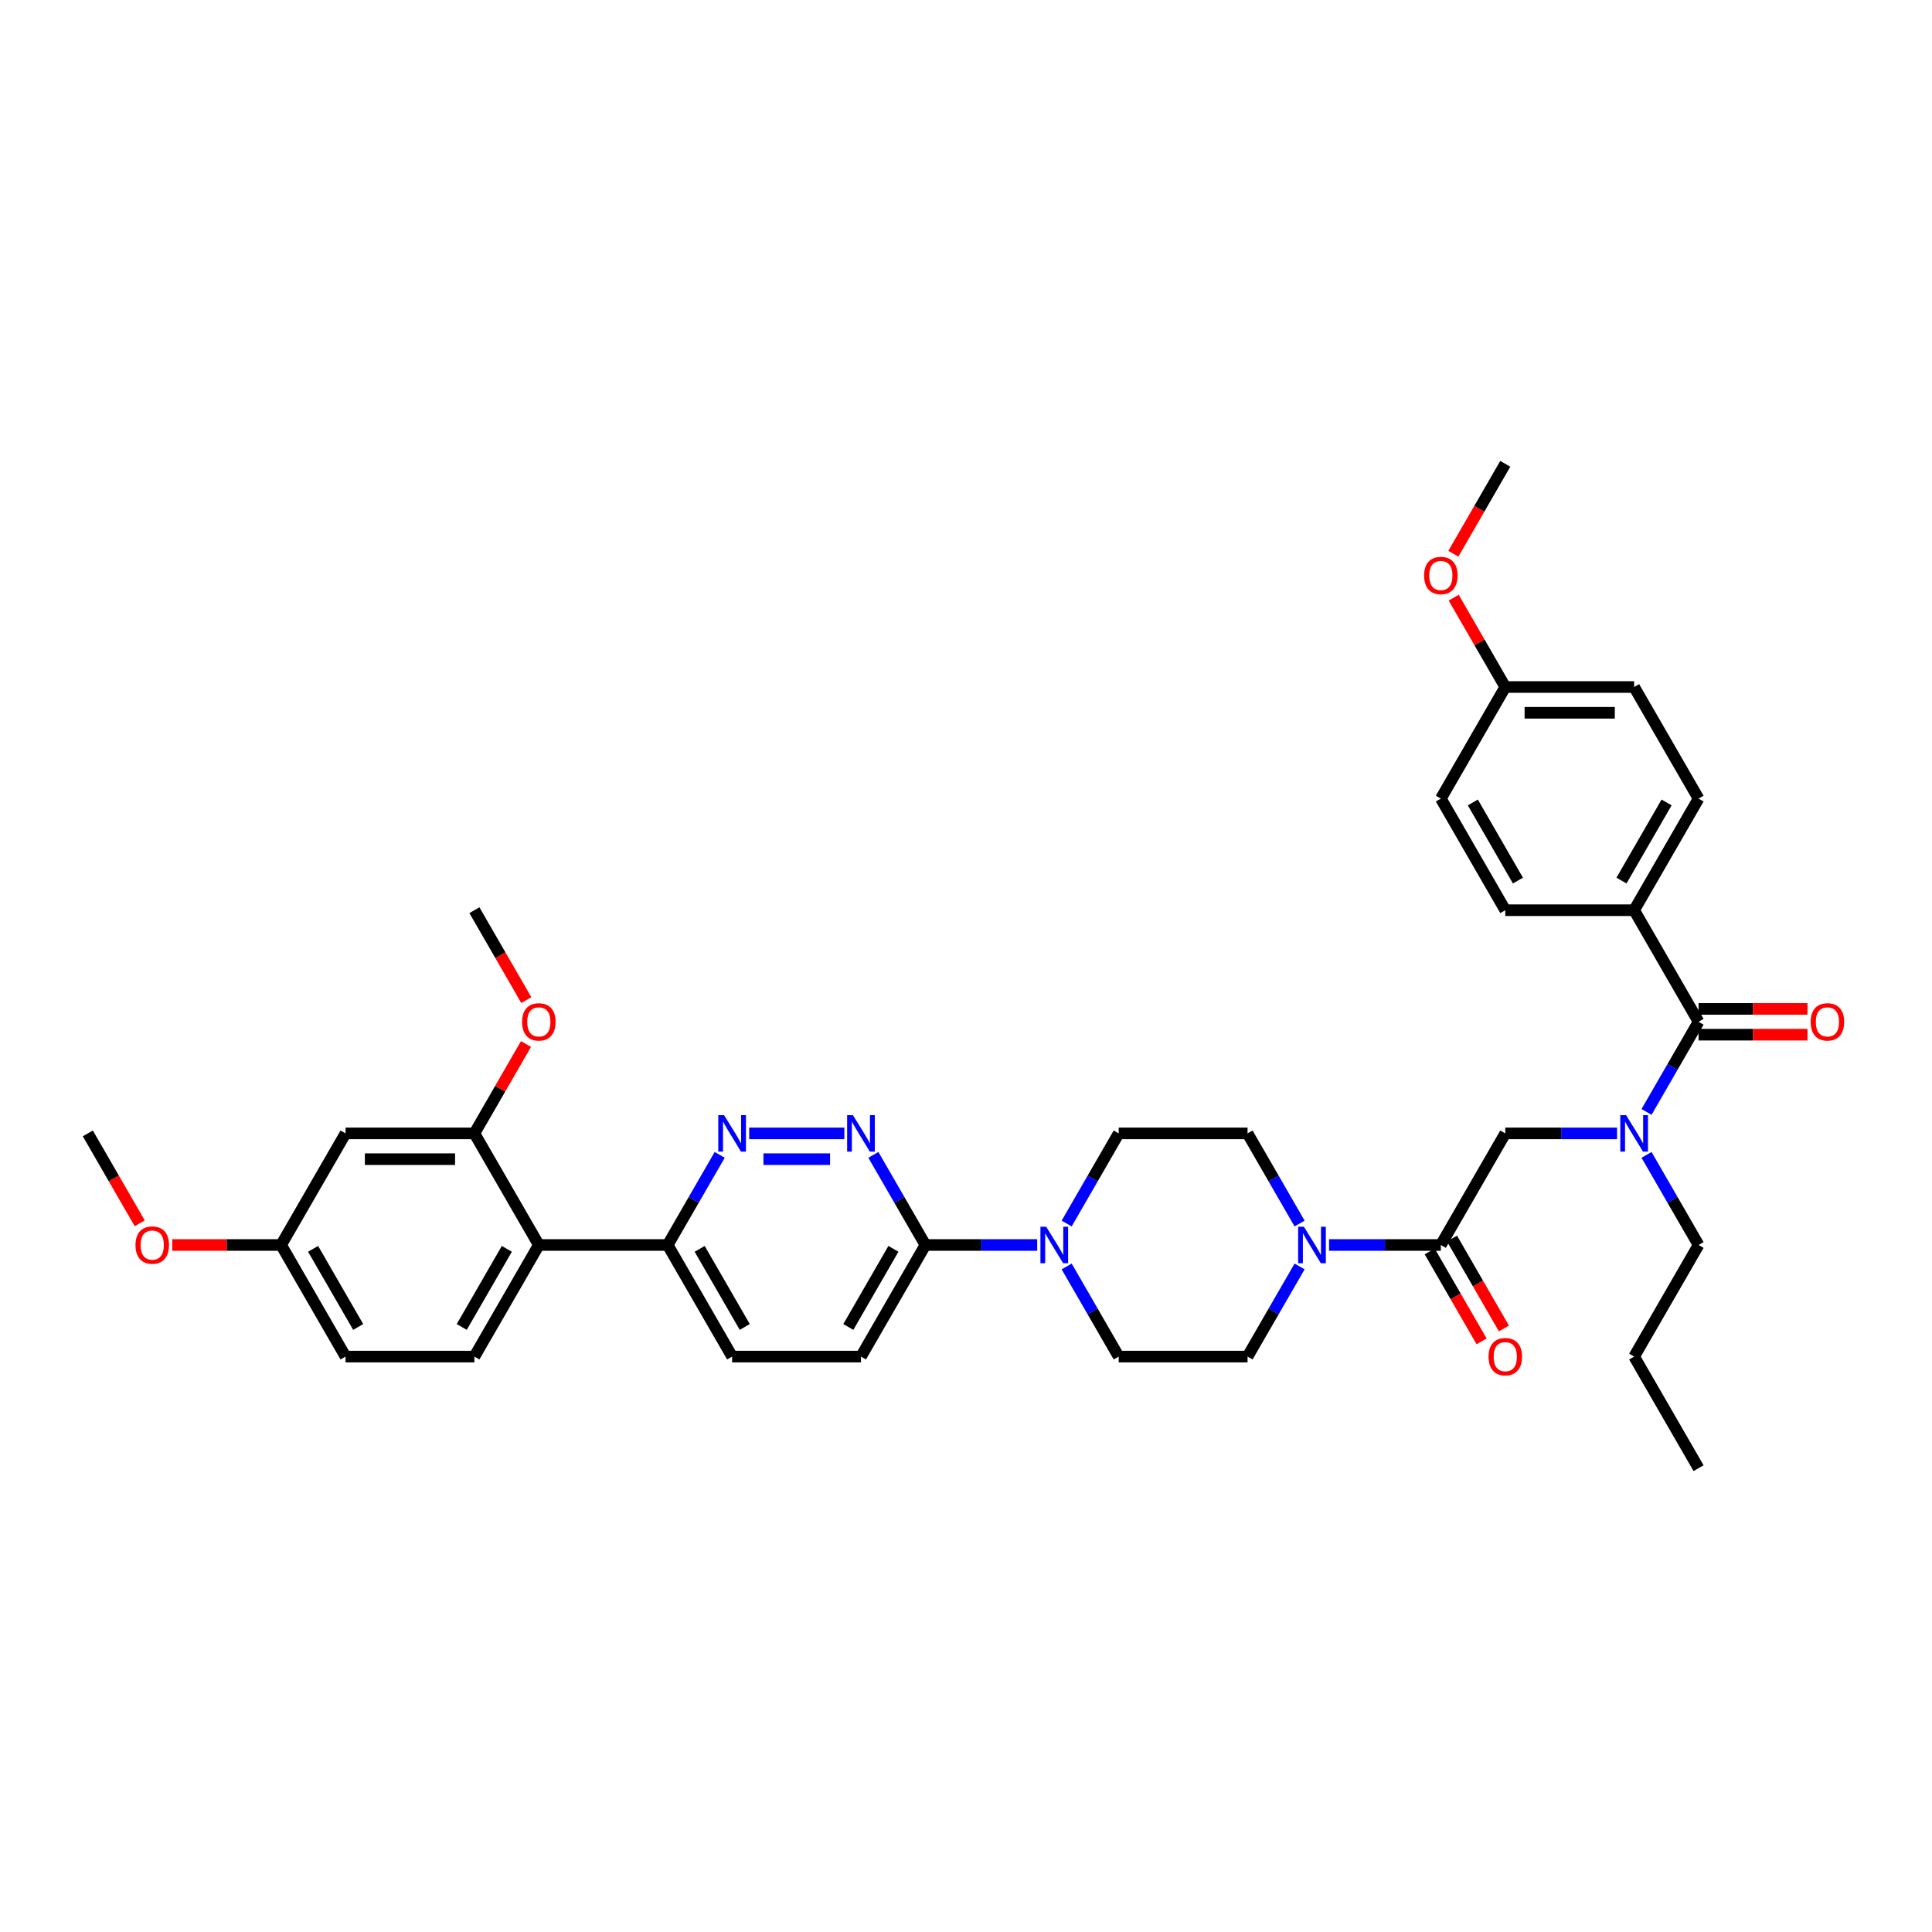 <?xml version='1.0' encoding='iso-8859-1'?>
<svg version='1.1' baseProfile='full'
              xmlns='http://www.w3.org/2000/svg'
                      xmlns:rdkit='http://www.rdkit.org/xml'
                      xmlns:xlink='http://www.w3.org/1999/xlink'
                  xml:space='preserve'
width='1000px' height='1000px' viewBox='0 0 1000 1000'>
<!-- END OF HEADER -->
<rect style='opacity:1.0;fill:#FFFFFF;stroke:none' width='1000' height='1000' x='0' y='0'> </rect>
<path class='bond-0' d='M 845.828,471.119 L 879.177,413.357' style='fill:none;fill-rule:evenodd;stroke:#000000;stroke-width:6px;stroke-linecap:butt;stroke-linejoin:miter;stroke-opacity:1' />
<path class='bond-0' d='M 839.278,455.785 L 862.622,415.352' style='fill:none;fill-rule:evenodd;stroke:#000000;stroke-width:6px;stroke-linecap:butt;stroke-linejoin:miter;stroke-opacity:1' />
<path class='bond-1' d='M 845.828,471.119 L 779.13,471.119' style='fill:none;fill-rule:evenodd;stroke:#000000;stroke-width:6px;stroke-linecap:butt;stroke-linejoin:miter;stroke-opacity:1' />
<path class='bond-2' d='M 845.828,471.119 L 879.177,528.881' style='fill:none;fill-rule:evenodd;stroke:#000000;stroke-width:6px;stroke-linecap:butt;stroke-linejoin:miter;stroke-opacity:1' />
<path class='bond-3' d='M 836.997,586.643 L 808.064,586.643' style='fill:none;fill-rule:evenodd;stroke:#0000FF;stroke-width:6px;stroke-linecap:butt;stroke-linejoin:miter;stroke-opacity:1' />
<path class='bond-3' d='M 808.064,586.643 L 779.13,586.643' style='fill:none;fill-rule:evenodd;stroke:#000000;stroke-width:6px;stroke-linecap:butt;stroke-linejoin:miter;stroke-opacity:1' />
<path class='bond-4' d='M 852.243,575.531 L 865.71,552.206' style='fill:none;fill-rule:evenodd;stroke:#0000FF;stroke-width:6px;stroke-linecap:butt;stroke-linejoin:miter;stroke-opacity:1' />
<path class='bond-4' d='M 865.71,552.206 L 879.177,528.881' style='fill:none;fill-rule:evenodd;stroke:#000000;stroke-width:6px;stroke-linecap:butt;stroke-linejoin:miter;stroke-opacity:1' />
<path class='bond-5' d='M 852.243,597.755 L 865.71,621.08' style='fill:none;fill-rule:evenodd;stroke:#0000FF;stroke-width:6px;stroke-linecap:butt;stroke-linejoin:miter;stroke-opacity:1' />
<path class='bond-5' d='M 865.71,621.08 L 879.177,644.405' style='fill:none;fill-rule:evenodd;stroke:#000000;stroke-width:6px;stroke-linecap:butt;stroke-linejoin:miter;stroke-opacity:1' />
<path class='bond-6' d='M 879.177,535.551 L 907.357,535.551' style='fill:none;fill-rule:evenodd;stroke:#000000;stroke-width:6px;stroke-linecap:butt;stroke-linejoin:miter;stroke-opacity:1' />
<path class='bond-6' d='M 907.357,535.551 L 935.537,535.551' style='fill:none;fill-rule:evenodd;stroke:#FF0000;stroke-width:6px;stroke-linecap:butt;stroke-linejoin:miter;stroke-opacity:1' />
<path class='bond-6' d='M 879.177,522.211 L 907.357,522.211' style='fill:none;fill-rule:evenodd;stroke:#000000;stroke-width:6px;stroke-linecap:butt;stroke-linejoin:miter;stroke-opacity:1' />
<path class='bond-6' d='M 907.357,522.211 L 935.537,522.211' style='fill:none;fill-rule:evenodd;stroke:#FF0000;stroke-width:6px;stroke-linecap:butt;stroke-linejoin:miter;stroke-opacity:1' />
<path class='bond-7' d='M 879.177,413.357 L 845.828,355.595' style='fill:none;fill-rule:evenodd;stroke:#000000;stroke-width:6px;stroke-linecap:butt;stroke-linejoin:miter;stroke-opacity:1' />
<path class='bond-8' d='M 779.13,471.119 L 745.781,413.357' style='fill:none;fill-rule:evenodd;stroke:#000000;stroke-width:6px;stroke-linecap:butt;stroke-linejoin:miter;stroke-opacity:1' />
<path class='bond-8' d='M 785.68,455.785 L 762.336,415.352' style='fill:none;fill-rule:evenodd;stroke:#000000;stroke-width:6px;stroke-linecap:butt;stroke-linejoin:miter;stroke-opacity:1' />
<path class='bond-9' d='M 879.177,644.405 L 845.828,702.167' style='fill:none;fill-rule:evenodd;stroke:#000000;stroke-width:6px;stroke-linecap:butt;stroke-linejoin:miter;stroke-opacity:1' />
<path class='bond-10' d='M 740.005,647.74 L 753.441,671.012' style='fill:none;fill-rule:evenodd;stroke:#000000;stroke-width:6px;stroke-linecap:butt;stroke-linejoin:miter;stroke-opacity:1' />
<path class='bond-10' d='M 753.441,671.012 L 766.877,694.283' style='fill:none;fill-rule:evenodd;stroke:#FF0000;stroke-width:6px;stroke-linecap:butt;stroke-linejoin:miter;stroke-opacity:1' />
<path class='bond-10' d='M 751.558,641.07 L 764.993,664.342' style='fill:none;fill-rule:evenodd;stroke:#000000;stroke-width:6px;stroke-linecap:butt;stroke-linejoin:miter;stroke-opacity:1' />
<path class='bond-10' d='M 764.993,664.342 L 778.429,687.613' style='fill:none;fill-rule:evenodd;stroke:#FF0000;stroke-width:6px;stroke-linecap:butt;stroke-linejoin:miter;stroke-opacity:1' />
<path class='bond-11' d='M 745.781,644.405 L 779.13,586.643' style='fill:none;fill-rule:evenodd;stroke:#000000;stroke-width:6px;stroke-linecap:butt;stroke-linejoin:miter;stroke-opacity:1' />
<path class='bond-12' d='M 745.781,644.405 L 716.848,644.405' style='fill:none;fill-rule:evenodd;stroke:#000000;stroke-width:6px;stroke-linecap:butt;stroke-linejoin:miter;stroke-opacity:1' />
<path class='bond-12' d='M 716.848,644.405 L 687.914,644.405' style='fill:none;fill-rule:evenodd;stroke:#0000FF;stroke-width:6px;stroke-linecap:butt;stroke-linejoin:miter;stroke-opacity:1' />
<path class='bond-13' d='M 845.828,702.167 L 879.177,759.929' style='fill:none;fill-rule:evenodd;stroke:#000000;stroke-width:6px;stroke-linecap:butt;stroke-linejoin:miter;stroke-opacity:1' />
<path class='bond-14' d='M 672.668,633.293 L 659.201,609.968' style='fill:none;fill-rule:evenodd;stroke:#0000FF;stroke-width:6px;stroke-linecap:butt;stroke-linejoin:miter;stroke-opacity:1' />
<path class='bond-14' d='M 659.201,609.968 L 645.735,586.643' style='fill:none;fill-rule:evenodd;stroke:#000000;stroke-width:6px;stroke-linecap:butt;stroke-linejoin:miter;stroke-opacity:1' />
<path class='bond-15' d='M 672.668,655.517 L 659.201,678.842' style='fill:none;fill-rule:evenodd;stroke:#0000FF;stroke-width:6px;stroke-linecap:butt;stroke-linejoin:miter;stroke-opacity:1' />
<path class='bond-15' d='M 659.201,678.842 L 645.735,702.167' style='fill:none;fill-rule:evenodd;stroke:#000000;stroke-width:6px;stroke-linecap:butt;stroke-linejoin:miter;stroke-opacity:1' />
<path class='bond-16' d='M 378.944,702.167 L 345.595,644.405' style='fill:none;fill-rule:evenodd;stroke:#000000;stroke-width:6px;stroke-linecap:butt;stroke-linejoin:miter;stroke-opacity:1' />
<path class='bond-16' d='M 385.494,686.833 L 362.149,646.399' style='fill:none;fill-rule:evenodd;stroke:#000000;stroke-width:6px;stroke-linecap:butt;stroke-linejoin:miter;stroke-opacity:1' />
<path class='bond-17' d='M 378.944,702.167 L 445.641,702.167' style='fill:none;fill-rule:evenodd;stroke:#000000;stroke-width:6px;stroke-linecap:butt;stroke-linejoin:miter;stroke-opacity:1' />
<path class='bond-18' d='M 345.595,644.405 L 359.061,621.08' style='fill:none;fill-rule:evenodd;stroke:#000000;stroke-width:6px;stroke-linecap:butt;stroke-linejoin:miter;stroke-opacity:1' />
<path class='bond-18' d='M 359.061,621.08 L 372.528,597.755' style='fill:none;fill-rule:evenodd;stroke:#0000FF;stroke-width:6px;stroke-linecap:butt;stroke-linejoin:miter;stroke-opacity:1' />
<path class='bond-19' d='M 345.595,644.405 L 278.897,644.405' style='fill:none;fill-rule:evenodd;stroke:#000000;stroke-width:6px;stroke-linecap:butt;stroke-linejoin:miter;stroke-opacity:1' />
<path class='bond-20' d='M 387.774,586.643 L 437.031,586.643' style='fill:none;fill-rule:evenodd;stroke:#0000FF;stroke-width:6px;stroke-linecap:butt;stroke-linejoin:miter;stroke-opacity:1' />
<path class='bond-20' d='M 395.163,599.983 L 429.643,599.983' style='fill:none;fill-rule:evenodd;stroke:#0000FF;stroke-width:6px;stroke-linecap:butt;stroke-linejoin:miter;stroke-opacity:1' />
<path class='bond-21' d='M 452.057,597.755 L 465.523,621.08' style='fill:none;fill-rule:evenodd;stroke:#0000FF;stroke-width:6px;stroke-linecap:butt;stroke-linejoin:miter;stroke-opacity:1' />
<path class='bond-21' d='M 465.523,621.08 L 478.99,644.405' style='fill:none;fill-rule:evenodd;stroke:#000000;stroke-width:6px;stroke-linecap:butt;stroke-linejoin:miter;stroke-opacity:1' />
<path class='bond-22' d='M 478.99,644.405 L 445.641,702.167' style='fill:none;fill-rule:evenodd;stroke:#000000;stroke-width:6px;stroke-linecap:butt;stroke-linejoin:miter;stroke-opacity:1' />
<path class='bond-22' d='M 462.435,646.399 L 439.091,686.833' style='fill:none;fill-rule:evenodd;stroke:#000000;stroke-width:6px;stroke-linecap:butt;stroke-linejoin:miter;stroke-opacity:1' />
<path class='bond-23' d='M 478.99,644.405 L 507.924,644.405' style='fill:none;fill-rule:evenodd;stroke:#000000;stroke-width:6px;stroke-linecap:butt;stroke-linejoin:miter;stroke-opacity:1' />
<path class='bond-23' d='M 507.924,644.405 L 536.857,644.405' style='fill:none;fill-rule:evenodd;stroke:#0000FF;stroke-width:6px;stroke-linecap:butt;stroke-linejoin:miter;stroke-opacity:1' />
<path class='bond-24' d='M 552.103,655.517 L 565.57,678.842' style='fill:none;fill-rule:evenodd;stroke:#0000FF;stroke-width:6px;stroke-linecap:butt;stroke-linejoin:miter;stroke-opacity:1' />
<path class='bond-24' d='M 565.57,678.842 L 579.037,702.167' style='fill:none;fill-rule:evenodd;stroke:#000000;stroke-width:6px;stroke-linecap:butt;stroke-linejoin:miter;stroke-opacity:1' />
<path class='bond-25' d='M 552.103,633.293 L 565.57,609.968' style='fill:none;fill-rule:evenodd;stroke:#0000FF;stroke-width:6px;stroke-linecap:butt;stroke-linejoin:miter;stroke-opacity:1' />
<path class='bond-25' d='M 565.57,609.968 L 579.037,586.643' style='fill:none;fill-rule:evenodd;stroke:#000000;stroke-width:6px;stroke-linecap:butt;stroke-linejoin:miter;stroke-opacity:1' />
<path class='bond-26' d='M 645.735,586.643 L 579.037,586.643' style='fill:none;fill-rule:evenodd;stroke:#000000;stroke-width:6px;stroke-linecap:butt;stroke-linejoin:miter;stroke-opacity:1' />
<path class='bond-27' d='M 178.85,702.167 L 145.501,644.405' style='fill:none;fill-rule:evenodd;stroke:#000000;stroke-width:6px;stroke-linecap:butt;stroke-linejoin:miter;stroke-opacity:1' />
<path class='bond-27' d='M 185.4,686.833 L 162.056,646.399' style='fill:none;fill-rule:evenodd;stroke:#000000;stroke-width:6px;stroke-linecap:butt;stroke-linejoin:miter;stroke-opacity:1' />
<path class='bond-28' d='M 178.85,702.167 L 245.548,702.167' style='fill:none;fill-rule:evenodd;stroke:#000000;stroke-width:6px;stroke-linecap:butt;stroke-linejoin:miter;stroke-opacity:1' />
<path class='bond-29' d='M 145.501,644.405 L 178.85,586.643' style='fill:none;fill-rule:evenodd;stroke:#000000;stroke-width:6px;stroke-linecap:butt;stroke-linejoin:miter;stroke-opacity:1' />
<path class='bond-30' d='M 145.501,644.405 L 117.321,644.405' style='fill:none;fill-rule:evenodd;stroke:#000000;stroke-width:6px;stroke-linecap:butt;stroke-linejoin:miter;stroke-opacity:1' />
<path class='bond-30' d='M 117.321,644.405 L 89.142,644.405' style='fill:none;fill-rule:evenodd;stroke:#FF0000;stroke-width:6px;stroke-linecap:butt;stroke-linejoin:miter;stroke-opacity:1' />
<path class='bond-31' d='M 178.85,586.643 L 245.548,586.643' style='fill:none;fill-rule:evenodd;stroke:#000000;stroke-width:6px;stroke-linecap:butt;stroke-linejoin:miter;stroke-opacity:1' />
<path class='bond-31' d='M 188.855,599.983 L 235.543,599.983' style='fill:none;fill-rule:evenodd;stroke:#000000;stroke-width:6px;stroke-linecap:butt;stroke-linejoin:miter;stroke-opacity:1' />
<path class='bond-32' d='M 245.548,586.643 L 278.897,644.405' style='fill:none;fill-rule:evenodd;stroke:#000000;stroke-width:6px;stroke-linecap:butt;stroke-linejoin:miter;stroke-opacity:1' />
<path class='bond-33' d='M 245.548,586.643 L 258.899,563.518' style='fill:none;fill-rule:evenodd;stroke:#000000;stroke-width:6px;stroke-linecap:butt;stroke-linejoin:miter;stroke-opacity:1' />
<path class='bond-33' d='M 258.899,563.518 L 272.25,540.393' style='fill:none;fill-rule:evenodd;stroke:#FF0000;stroke-width:6px;stroke-linecap:butt;stroke-linejoin:miter;stroke-opacity:1' />
<path class='bond-34' d='M 278.897,644.405 L 245.548,702.167' style='fill:none;fill-rule:evenodd;stroke:#000000;stroke-width:6px;stroke-linecap:butt;stroke-linejoin:miter;stroke-opacity:1' />
<path class='bond-34' d='M 262.342,646.399 L 238.998,686.833' style='fill:none;fill-rule:evenodd;stroke:#000000;stroke-width:6px;stroke-linecap:butt;stroke-linejoin:miter;stroke-opacity:1' />
<path class='bond-35' d='M 272.42,517.662 L 258.984,494.391' style='fill:none;fill-rule:evenodd;stroke:#FF0000;stroke-width:6px;stroke-linecap:butt;stroke-linejoin:miter;stroke-opacity:1' />
<path class='bond-35' d='M 258.984,494.391 L 245.548,471.119' style='fill:none;fill-rule:evenodd;stroke:#000000;stroke-width:6px;stroke-linecap:butt;stroke-linejoin:miter;stroke-opacity:1' />
<path class='bond-36' d='M 72.326,633.186 L 58.891,609.915' style='fill:none;fill-rule:evenodd;stroke:#FF0000;stroke-width:6px;stroke-linecap:butt;stroke-linejoin:miter;stroke-opacity:1' />
<path class='bond-36' d='M 58.891,609.915 L 45.455,586.643' style='fill:none;fill-rule:evenodd;stroke:#000000;stroke-width:6px;stroke-linecap:butt;stroke-linejoin:miter;stroke-opacity:1' />
<path class='bond-37' d='M 579.037,702.167 L 645.735,702.167' style='fill:none;fill-rule:evenodd;stroke:#000000;stroke-width:6px;stroke-linecap:butt;stroke-linejoin:miter;stroke-opacity:1' />
<path class='bond-38' d='M 779.13,355.595 L 745.781,413.357' style='fill:none;fill-rule:evenodd;stroke:#000000;stroke-width:6px;stroke-linecap:butt;stroke-linejoin:miter;stroke-opacity:1' />
<path class='bond-39' d='M 779.13,355.595 L 765.779,332.47' style='fill:none;fill-rule:evenodd;stroke:#000000;stroke-width:6px;stroke-linecap:butt;stroke-linejoin:miter;stroke-opacity:1' />
<path class='bond-39' d='M 765.779,332.47 L 752.428,309.345' style='fill:none;fill-rule:evenodd;stroke:#FF0000;stroke-width:6px;stroke-linecap:butt;stroke-linejoin:miter;stroke-opacity:1' />
<path class='bond-40' d='M 779.13,355.595 L 845.828,355.595' style='fill:none;fill-rule:evenodd;stroke:#000000;stroke-width:6px;stroke-linecap:butt;stroke-linejoin:miter;stroke-opacity:1' />
<path class='bond-40' d='M 789.135,368.935 L 835.823,368.935' style='fill:none;fill-rule:evenodd;stroke:#000000;stroke-width:6px;stroke-linecap:butt;stroke-linejoin:miter;stroke-opacity:1' />
<path class='bond-41' d='M 752.258,286.614 L 765.694,263.343' style='fill:none;fill-rule:evenodd;stroke:#FF0000;stroke-width:6px;stroke-linecap:butt;stroke-linejoin:miter;stroke-opacity:1' />
<path class='bond-41' d='M 765.694,263.343 L 779.13,240.071' style='fill:none;fill-rule:evenodd;stroke:#000000;stroke-width:6px;stroke-linecap:butt;stroke-linejoin:miter;stroke-opacity:1' />
<path  class='atom-1' d='M 841.653 577.199
L 847.842 587.203
Q 848.456 588.19, 849.443 589.978
Q 850.43 591.765, 850.484 591.872
L 850.484 577.199
L 852.991 577.199
L 852.991 596.087
L 850.404 596.087
L 843.76 585.149
Q 842.987 583.868, 842.16 582.401
Q 841.359 580.934, 841.119 580.48
L 841.119 596.087
L 838.665 596.087
L 838.665 577.199
L 841.653 577.199
' fill='#0000FF'/>
<path  class='atom-3' d='M 937.204 528.934
Q 937.204 524.399, 939.445 521.864
Q 941.686 519.33, 945.875 519.33
Q 950.063 519.33, 952.304 521.864
Q 954.545 524.399, 954.545 528.934
Q 954.545 533.523, 952.278 536.138
Q 950.01 538.726, 945.875 538.726
Q 941.713 538.726, 939.445 536.138
Q 937.204 533.55, 937.204 528.934
M 945.875 536.591
Q 948.756 536.591, 950.303 534.67
Q 951.878 532.723, 951.878 528.934
Q 951.878 525.226, 950.303 523.358
Q 948.756 521.464, 945.875 521.464
Q 942.993 521.464, 941.419 523.332
Q 939.872 525.199, 939.872 528.934
Q 939.872 532.749, 941.419 534.67
Q 942.993 536.591, 945.875 536.591
' fill='#FF0000'/>
<path  class='atom-8' d='M 770.46 702.22
Q 770.46 697.685, 772.701 695.15
Q 774.942 692.616, 779.13 692.616
Q 783.319 692.616, 785.56 695.15
Q 787.801 697.685, 787.801 702.22
Q 787.801 706.809, 785.533 709.424
Q 783.266 712.012, 779.13 712.012
Q 774.968 712.012, 772.701 709.424
Q 770.46 706.836, 770.46 702.22
M 779.13 709.877
Q 782.012 709.877, 783.559 707.956
Q 785.133 706.009, 785.133 702.22
Q 785.133 698.512, 783.559 696.644
Q 782.012 694.75, 779.13 694.75
Q 776.249 694.75, 774.675 696.618
Q 773.127 698.485, 773.127 702.22
Q 773.127 706.035, 774.675 707.956
Q 776.249 709.877, 779.13 709.877
' fill='#FF0000'/>
<path  class='atom-11' d='M 674.908 634.961
L 681.098 644.965
Q 681.711 645.952, 682.699 647.74
Q 683.686 649.527, 683.739 649.634
L 683.739 634.961
L 686.247 634.961
L 686.247 653.849
L 683.659 653.849
L 677.016 642.911
Q 676.242 641.63, 675.415 640.163
Q 674.615 638.696, 674.375 638.242
L 674.375 653.849
L 671.92 653.849
L 671.92 634.961
L 674.908 634.961
' fill='#0000FF'/>
<path  class='atom-14' d='M 374.768 577.199
L 380.958 587.203
Q 381.571 588.19, 382.559 589.978
Q 383.546 591.765, 383.599 591.872
L 383.599 577.199
L 386.107 577.199
L 386.107 596.087
L 383.519 596.087
L 376.876 585.149
Q 376.102 583.868, 375.275 582.401
Q 374.475 580.934, 374.235 580.48
L 374.235 596.087
L 371.78 596.087
L 371.78 577.199
L 374.768 577.199
' fill='#0000FF'/>
<path  class='atom-15' d='M 441.466 577.199
L 447.656 587.203
Q 448.269 588.19, 449.256 589.978
Q 450.243 591.765, 450.297 591.872
L 450.297 577.199
L 452.805 577.199
L 452.805 596.087
L 450.217 596.087
L 443.574 585.149
Q 442.8 583.868, 441.973 582.401
Q 441.173 580.934, 440.932 580.48
L 440.932 596.087
L 438.478 596.087
L 438.478 577.199
L 441.466 577.199
' fill='#0000FF'/>
<path  class='atom-18' d='M 541.513 634.961
L 547.702 644.965
Q 548.316 645.952, 549.303 647.74
Q 550.29 649.527, 550.343 649.634
L 550.343 634.961
L 552.851 634.961
L 552.851 653.849
L 550.263 653.849
L 543.62 642.911
Q 542.847 641.63, 542.02 640.163
Q 541.219 638.696, 540.979 638.242
L 540.979 653.849
L 538.525 653.849
L 538.525 634.961
L 541.513 634.961
' fill='#0000FF'/>
<path  class='atom-27' d='M 270.226 528.934
Q 270.226 524.399, 272.467 521.864
Q 274.708 519.33, 278.897 519.33
Q 283.085 519.33, 285.326 521.864
Q 287.568 524.399, 287.568 528.934
Q 287.568 533.523, 285.3 536.138
Q 283.032 538.726, 278.897 538.726
Q 274.735 538.726, 272.467 536.138
Q 270.226 533.55, 270.226 528.934
M 278.897 536.591
Q 281.778 536.591, 283.326 534.67
Q 284.9 532.723, 284.9 528.934
Q 284.9 525.226, 283.326 523.358
Q 281.778 521.464, 278.897 521.464
Q 276.015 521.464, 274.441 523.332
Q 272.894 525.199, 272.894 528.934
Q 272.894 532.749, 274.441 534.67
Q 276.015 536.591, 278.897 536.591
' fill='#FF0000'/>
<path  class='atom-29' d='M 70.133 644.458
Q 70.133 639.923, 72.374 637.388
Q 74.615 634.854, 78.803 634.854
Q 82.992 634.854, 85.233 637.388
Q 87.474 639.923, 87.474 644.458
Q 87.474 649.047, 85.206 651.662
Q 82.939 654.25, 78.803 654.25
Q 74.641 654.25, 72.374 651.662
Q 70.133 649.074, 70.133 644.458
M 78.803 652.115
Q 81.685 652.115, 83.232 650.194
Q 84.806 648.247, 84.806 644.458
Q 84.806 640.75, 83.232 638.882
Q 81.685 636.988, 78.803 636.988
Q 75.922 636.988, 74.348 638.856
Q 72.801 640.723, 72.801 644.458
Q 72.801 648.273, 74.348 650.194
Q 75.922 652.115, 78.803 652.115
' fill='#FF0000'/>
<path  class='atom-37' d='M 737.111 297.886
Q 737.111 293.351, 739.352 290.816
Q 741.593 288.282, 745.781 288.282
Q 749.97 288.282, 752.211 290.816
Q 754.452 293.351, 754.452 297.886
Q 754.452 302.475, 752.184 305.09
Q 749.917 307.678, 745.781 307.678
Q 741.619 307.678, 739.352 305.09
Q 737.111 302.502, 737.111 297.886
M 745.781 305.543
Q 748.663 305.543, 750.21 303.622
Q 751.784 301.675, 751.784 297.886
Q 751.784 294.178, 750.21 292.31
Q 748.663 290.416, 745.781 290.416
Q 742.9 290.416, 741.326 292.284
Q 739.779 294.151, 739.779 297.886
Q 739.779 301.702, 741.326 303.622
Q 742.9 305.543, 745.781 305.543
' fill='#FF0000'/>
</svg>
